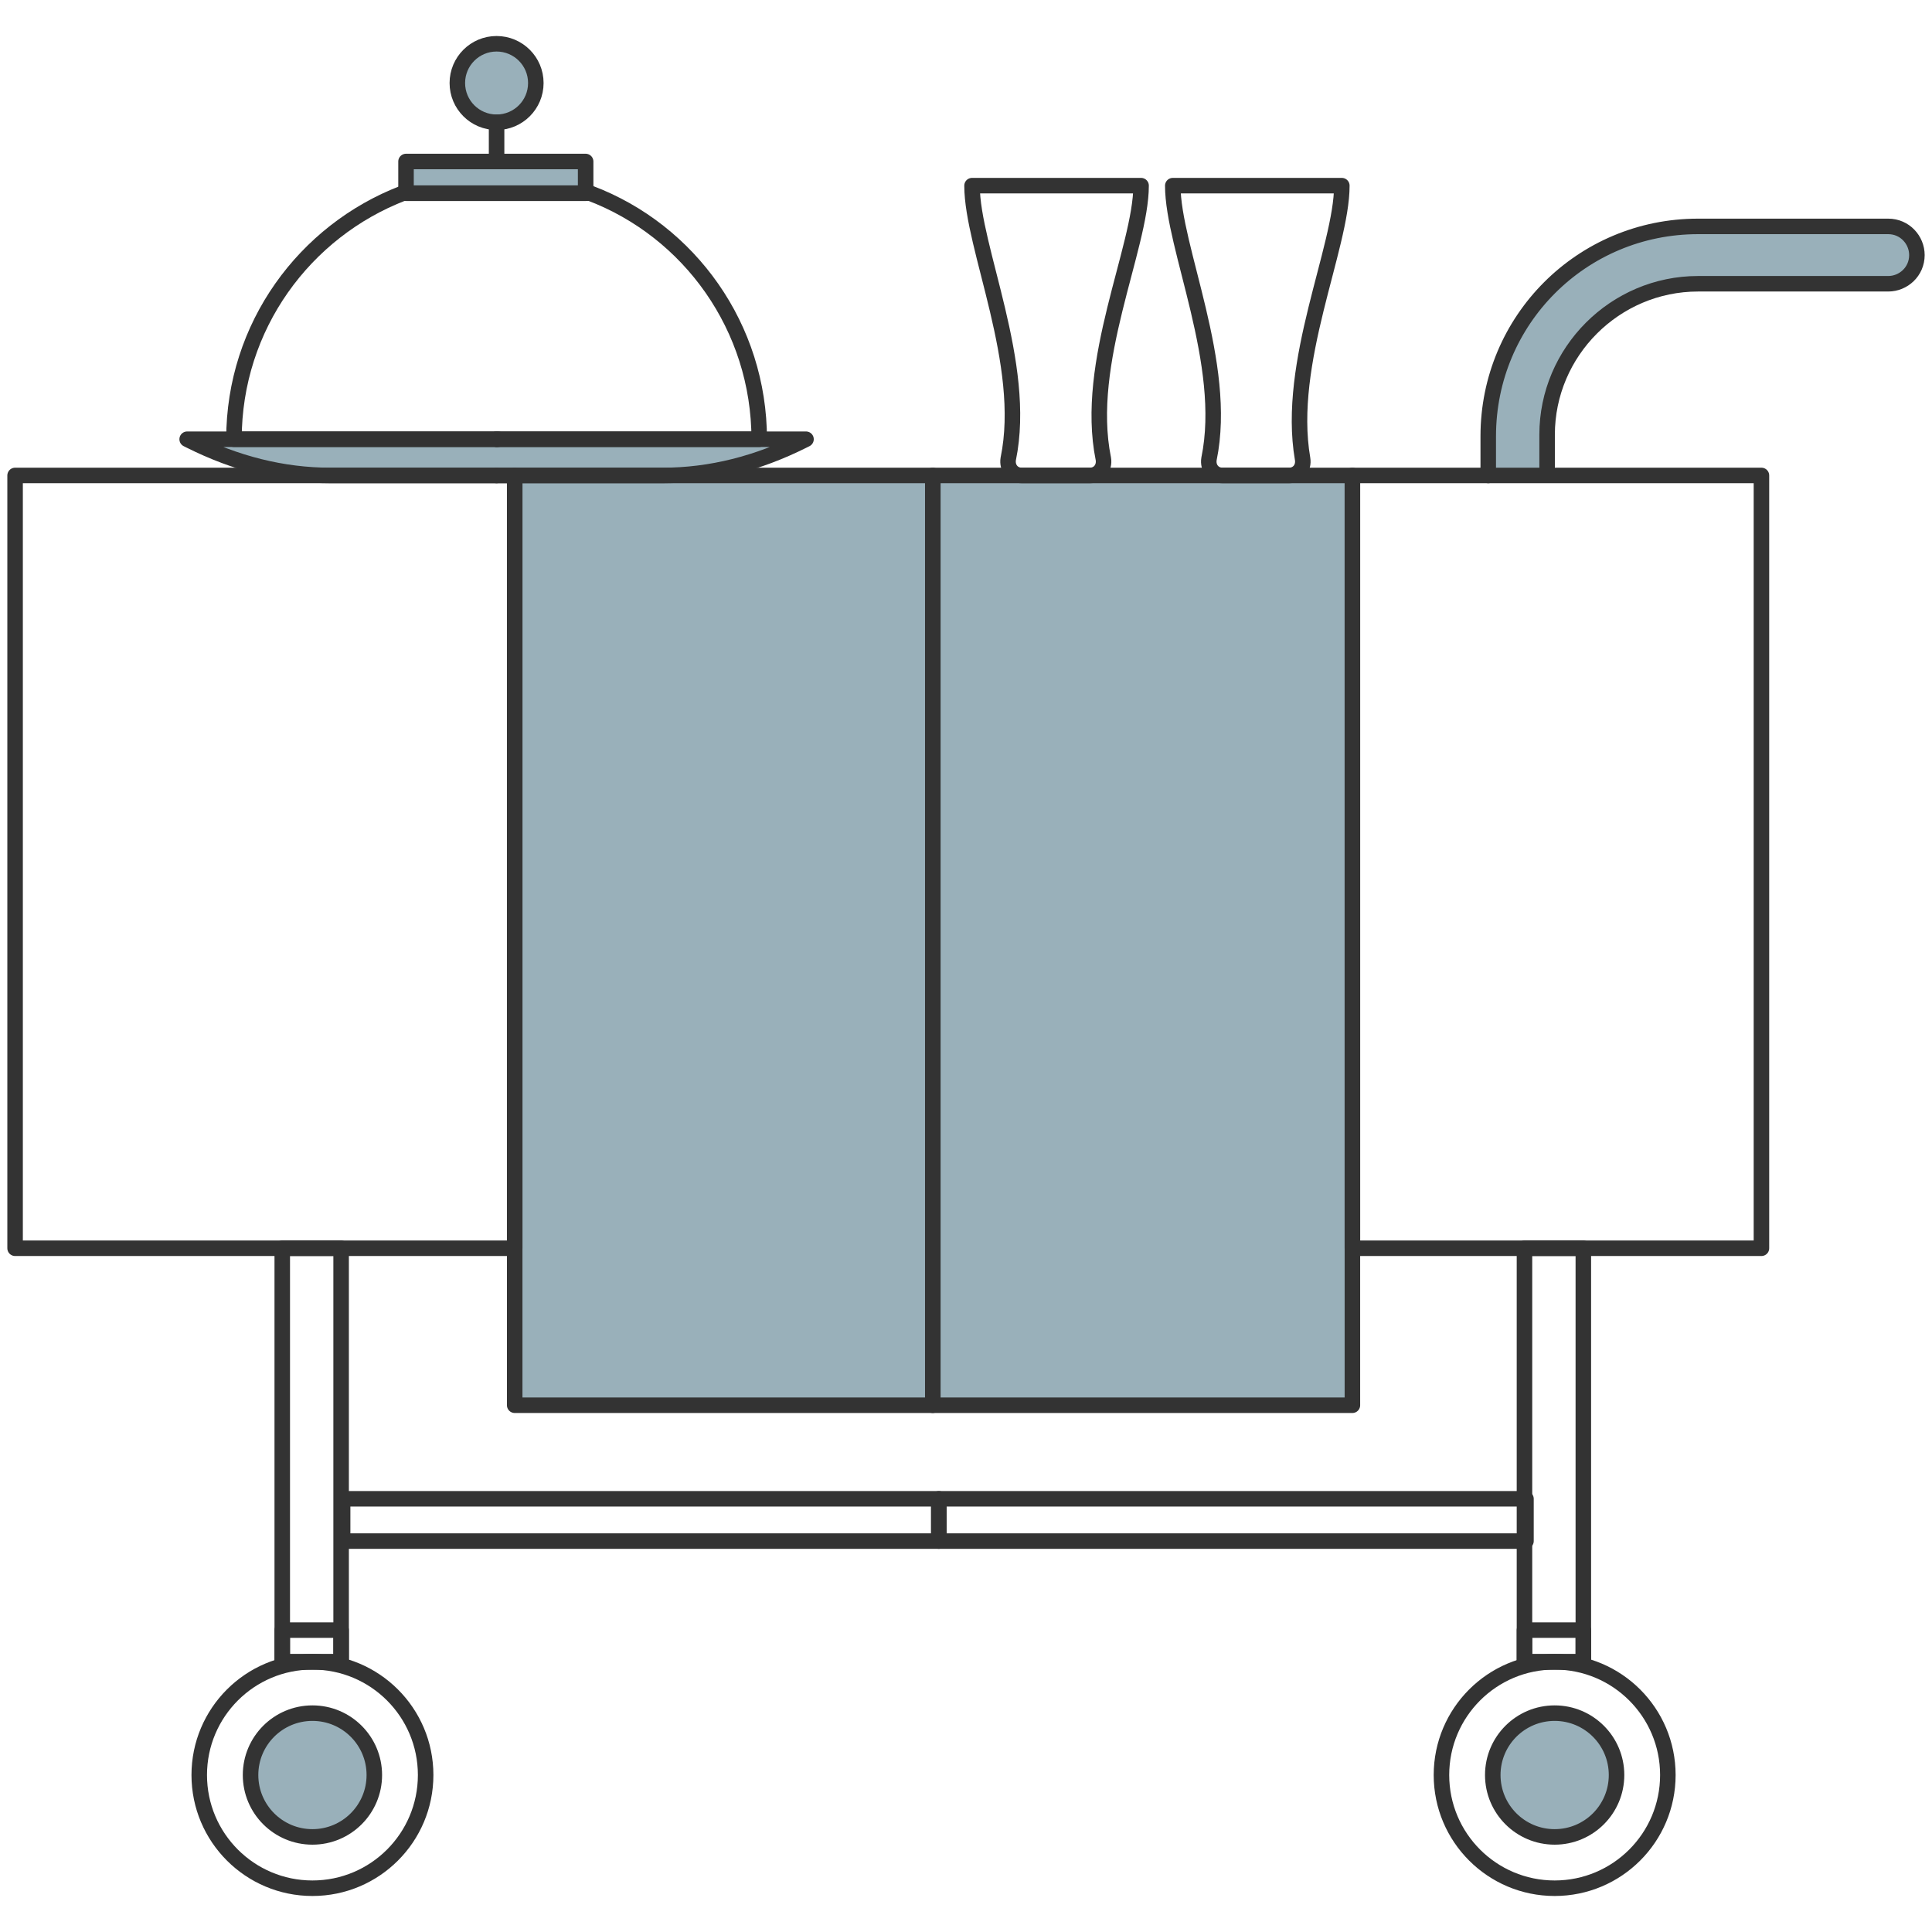 <?xml version="1.0" encoding="UTF-8"?> <!-- Generator: Adobe Illustrator 19.2.1, SVG Export Plug-In . SVG Version: 6.00 Build 0) --> <svg xmlns="http://www.w3.org/2000/svg" xmlns:xlink="http://www.w3.org/1999/xlink" id="Layer_1" x="0px" y="0px" viewBox="0 0 128 128" style="enable-background:new 0 0 128 128;" xml:space="preserve"> <style type="text/css"> .st0{fill:#99B0BA;} .st1{fill:none;stroke:#333333;stroke-width:1.028;stroke-linecap:round;stroke-linejoin:round;stroke-miterlimit:10;} </style> <g> <circle class="st0" cx="20.7" cy="117.6" r="4.1"></circle> <circle class="st0" cx="103" cy="117.6" r="4.1"></circle> <circle class="st0" cx="32.9" cy="5.5" r="2.6"></circle> <polygon class="st0" points="61.8,31.5 61.8,88.8 61.8,93.1 89.6,93.1 89.6,88.8 89.6,31.5 "></polygon> <polygon class="st0" points="34.1,31.5 34.1,88.8 34.1,93.1 61.8,93.1 61.8,88.8 61.8,31.5 "></polygon> <rect x="26.9" y="10.7" class="st0" width="11.9" height="2.1"></rect> <path class="st0" d="M32.9,31.5h-11c-3.2,0-6.3-0.8-9.3-2.3l-0.2-0.1h20.6"></path> <path class="st0" d="M32.9,31.5h11c3.2,0,6.3-0.8,9.3-2.3l0.2-0.1H32.9"></path> <path class="st0" d="M98.6,31.5v-2.6c0-7.7,6.2-13.9,13.9-13.9h12.6c1.1,0,1.9,0.9,1.9,1.9c0,1.1-0.9,1.9-1.9,1.9h-12.6 c-5.5,0-10,4.5-10,10v2.6"></path> <path class="st1" d="M32.9,31.5h-11c-3.2,0-6.3-0.8-9.3-2.3l-0.2-0.1h20.6"></path> <path class="st1" d="M32.9,31.5h11c3.2,0,6.3-0.8,9.3-2.3l0.2-0.1H32.9"></path> <path class="st1" d="M32.9,29.1h17.4c0-7.4-4.6-13.8-11.2-16.3h-6.2"></path> <path class="st1" d="M32.9,12.8h-6.2c-6.5,2.5-11.2,8.8-11.2,16.3h17.4"></path> <circle class="st1" cx="20.7" cy="117.6" r="7.5"></circle> <circle class="st1" cx="20.7" cy="117.6" r="4.1"></circle> <circle class="st1" cx="103" cy="117.6" r="4.1"></circle> <rect x="18.7" y="82.7" class="st1" width="3.9" height="27.4"></rect> <rect x="18.7" y="108" class="st1" width="3.9" height="2.1"></rect> <circle class="st1" cx="103" cy="117.6" r="7.5"></circle> <rect x="101" y="82.7" class="st1" width="3.9" height="27.4"></rect> <rect x="101" y="108" class="st1" width="3.9" height="2.1"></rect> <rect x="22.7" y="99.3" class="st1" width="39.5" height="2.8"></rect> <rect x="62.2" y="99.3" class="st1" width="38.9" height="2.8"></rect> <rect x="1" y="31.5" class="st1" width="33.1" height="51.2"></rect> <rect x="89.6" y="31.5" class="st1" width="27.1" height="51.2"></rect> <polygon class="st1" points="61.8,31.5 61.8,88.8 61.8,93.1 89.6,93.1 89.6,88.8 89.6,31.5 "></polygon> <polygon class="st1" points="34.1,31.5 34.1,88.8 34.1,93.1 61.8,93.1 61.8,88.8 61.8,31.5 "></polygon> <path class="st1" d="M98.6,31.5v-2.6c0-7.7,6.2-13.9,13.9-13.9h12.6c1.1,0,1.9,0.9,1.9,1.9c0,1.1-0.9,1.9-1.9,1.9h-12.6 c-5.5,0-10,4.5-10,10v2.6"></path> <path class="st1" d="M88.9,12.3h-5.6h-5.6c0,4.1,3.7,11.8,2.4,18.1c-0.1,0.6,0.3,1.1,0.9,1.1h2.2h2.2c0.6,0,1-0.5,0.9-1.1 C85.2,24,88.9,16.4,88.9,12.3z"></path> <path class="st1" d="M75.6,12.3H70h-5.6c0,4.1,3.7,11.8,2.4,18.1c-0.1,0.6,0.3,1.1,0.9,1.1H70h2.2c0.6,0,1-0.5,0.9-1.1 C71.8,24,75.6,16.4,75.6,12.3z"></path> <circle class="st1" cx="32.9" cy="5.5" r="2.6"></circle> <rect x="26.9" y="10.7" class="st1" width="11.9" height="2.1"></rect> <line class="st1" x1="32.9" y1="10.7" x2="32.9" y2="8.1"></line> </g> </svg> 